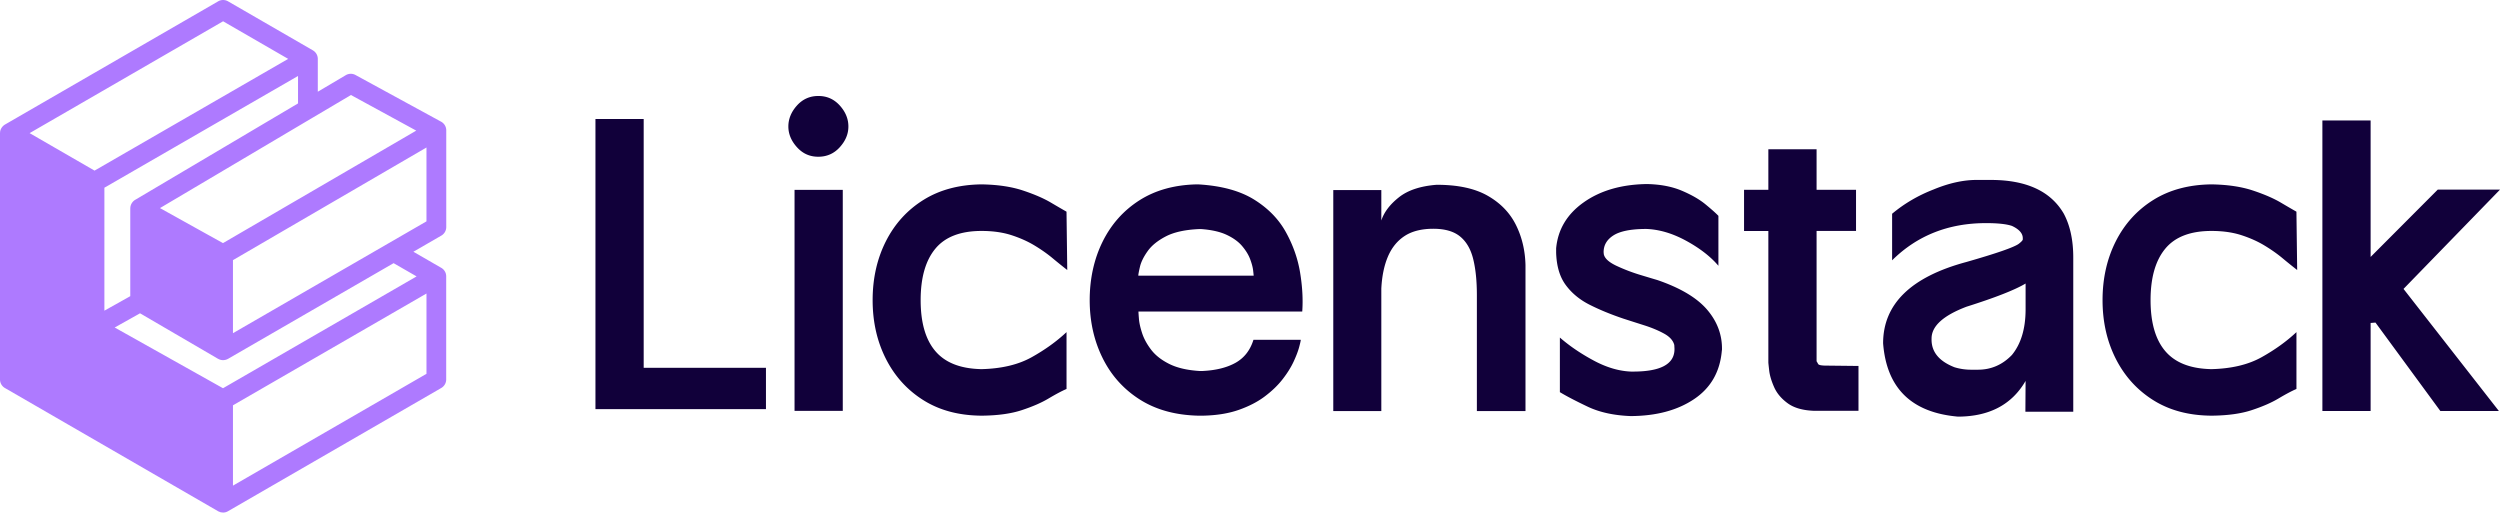 <svg xmlns="http://www.w3.org/2000/svg" data-name="Layer 2" viewBox="0 0 1314.5 269.53"><g data-name="Layer 1"><path d="M234.45 143.98c-.12-.44-.3-.87-.52-1.25a5.4 5.4 0 0 0-.8-1.05c-.34-.34-.72-.63-1.12-.86l-.06-.03-14.59-8.42 14.69-8.49a5.178 5.178 0 0 0 2.59-4.49V68.46c0-.43-.06-.85-.18-1.28-.12-.46-.31-.9-.55-1.3-.22-.38-.5-.73-.82-1.04-.33-.32-.69-.6-1.08-.82-.06-.03-.11-.06-.17-.09l-44.91-24.49a5.186 5.186 0 0 0-5.13.09l-14.7 8.7V30.96c0-.44-.06-.89-.18-1.33-.12-.45-.29-.87-.52-1.26-.22-.39-.5-.75-.82-1.07-.33-.33-.69-.6-1.08-.83-.03-.02-.05-.03-.08-.05L119.9.7a5.176 5.176 0 0 0-5.19 0L2.61 65.49H2.6c-.01 0-.02.02-.03.03-.35.21-.66.46-.95.73-.09.08-.16.18-.25.27a5.944 5.944 0 0 0-.73 1.01c-.18.33-.33.67-.43 1.03 0 .03-.02.05-.03.08-.1.39-.15.79-.16 1.2 0 .05-.02.09-.02.14v129.55c0 1.85.99 3.56 2.59 4.49l112.11 64.8h.02c.28.16.58.26.88.36.13.04.24.12.37.15.28.07.57.09.86.11.16.01.31.06.46.06.88 0 1.77-.22 2.59-.7L232.02 204a5.178 5.178 0 0 0 2.59-4.49V145.3c0-.45-.06-.9-.18-1.35Zm-15.4 1.35-101.79 58.8-56.95-31.93 13.32-7.47 41.05 23.95s.09.03.13.05c.73.4 1.53.61 2.36.63.04 0 .09.02.13.02.07 0 .13-.02.2-.03.31-.01.61-.05.92-.12.11-.02.21-.04.32-.07.38-.11.75-.25 1.11-.46.01 0 .02 0 .04-.01l87.07-50.32 12.09 6.96Zm5.19-28.94-19.8 11.44c-.05.03-.11.06-.16.09l-81.79 47.27v-38.41l101.75-59.23v38.83Zm-59.78-54.55.15-.09 19.92-11.79 34.33 18.72-101.62 59.15-33.13-18.42 80.34-47.57Zm-7.75-7.47-85.65 50.71h-.01c-.36.22-.68.48-.97.76-.08.08-.15.17-.23.25-.2.23-.38.46-.54.72-.06.1-.13.2-.18.31-.17.31-.3.64-.4.98-.01.05-.04.09-.05.14-.1.39-.15.79-.16 1.2 0 .04-.02.08-.02.12v46.16l-13.61 7.63V98.7L156.7 39.95v14.43ZM117.3 11.19l34.22 19.77L49.71 89.71 15.57 70 117.3 11.19Zm106.94 185.36-101.75 58.8v-42.24l101.75-58.78v42.22Z" style="fill:#ae7aff"/><path d="M338.45 62.56V193.4h64.29v21.73h-89.65V62.56h25.36Zm91.8-12.09h.1c4.45 0 8.19 1.67 11.21 5.01 3.01 3.34 4.52 7.01 4.52 11.01s-1.51 7.57-4.52 10.91c-3.02 3.34-6.78 5.01-11.31 5.01s-8.19-1.67-11.21-5.01c-3.02-3.34-4.52-6.98-4.52-10.91s1.51-7.67 4.52-11.01 6.75-5.01 11.21-5.01Zm12.88 165.55h-25.36V99.82h25.36v116.2Zm72.23-21.93h.79c10.49-.26 19.23-2.34 26.25-6.24 7.01-3.9 13.14-8.31 18.38-13.22v29.88c-2.56 1.11-5.7 2.79-9.44 5.01-3.74 2.23-8.44 4.28-14.11 6.14-5.67 1.87-12.7 2.83-21.09 2.9-11.86-.07-22.05-2.77-30.57-8.11s-15.11-12.6-19.76-21.77c-4.65-9.17-6.98-19.46-6.98-30.87s2.33-21.79 6.98-30.97c4.65-9.17 11.24-16.42 19.76-21.73 8.52-5.31 18.71-8.03 30.57-8.16 8.39.13 15.6 1.2 21.63 3.19 6.03 2 10.96 4.13 14.79 6.39 3.83 2.26 6.57 3.85 8.21 4.77l.39 30.67a277.8 277.8 0 0 1-7.62-6.14c-2.79-2.33-5.97-4.57-9.54-6.73-3.57-2.16-7.64-3.98-12.19-5.46-4.56-1.47-9.78-2.21-15.68-2.21-11.08 0-19.19 3.11-24.33 9.34-5.15 6.23-7.72 15.24-7.72 27.03s2.54 20.63 7.62 26.69c5.08 6.06 12.96 9.26 23.64 9.58Zm114.9-97.13c11.99.72 21.68 3.36 29.05 7.91 7.37 4.56 12.96 10.26 16.76 17.11 3.8 6.85 6.31 13.96 7.52 21.33 1.21 7.37 1.59 14.21 1.13 20.5H598.6c0 .46.08 1.74.25 3.83.16 2.1.72 4.6 1.67 7.52s2.54 5.83 4.77 8.75c2.23 2.92 5.41 5.41 9.54 7.47 4.13 2.06 9.44 3.29 15.93 3.69h1.47c7.08-.33 12.89-1.77 17.45-4.33 4.55-2.56 7.68-6.59 9.39-12.09h24.87c0 .46-.28 1.74-.84 3.83-.56 2.1-1.52 4.64-2.9 7.62-1.38 2.98-3.31 6.08-5.8 9.29-2.49 3.21-5.64 6.24-9.44 9.09-3.8 2.85-8.39 5.21-13.76 7.08-5.38 1.87-11.67 2.87-18.87 3h-2.16c-12.06-.26-22.35-3.1-30.87-8.5-8.52-5.41-15.04-12.68-19.56-21.82s-6.78-19.28-6.78-30.43 2.26-21.58 6.78-30.72c4.52-9.14 10.96-16.38 19.32-21.73 8.36-5.34 18.37-8.14 30.03-8.41h1.18Zm1.38 23.49h-1.28c-7.27.33-13.06 1.61-17.35 3.83-4.29 2.23-7.49 4.82-9.58 7.77-2.1 2.95-3.44 5.67-4.03 8.16-.59 2.49-.88 4.06-.88 4.72h60.65c0-.26-.1-1.21-.29-2.85-.2-1.64-.72-3.59-1.57-5.85-.85-2.26-2.25-4.54-4.18-6.83-1.93-2.29-4.64-4.26-8.11-5.9-3.47-1.64-7.93-2.65-13.37-3.05Zm123.77-23.29h.1c11.07 0 19.97 1.92 26.69 5.75 6.72 3.83 11.66 8.93 14.84 15.29 3.18 6.36 4.87 13.4 5.06 21.14v76.78h-25.56v-60.95c0-7.4-.64-13.71-1.92-18.92s-3.57-9.17-6.88-11.89c-3.31-2.72-8.01-4.08-14.11-4.08s-11.18 1.26-15.04 3.78c-3.87 2.52-6.8 6.13-8.8 10.81-2 4.69-3.16 10.31-3.49 16.86v64.39h-25.26V99.92h25.26v16.02c1.44-4.39 4.52-8.45 9.24-12.19 4.72-3.74 11.34-5.93 19.86-6.59Zm87.89 36.57c.46 2.16 2.69 4.18 6.68 6.05 4 1.87 8.16 3.46 12.48 4.77 4.33 1.31 7.27 2.2 8.85 2.65 12.12 4.13 20.87 9.32 26.25 15.58 5.37 6.26 7.99 13.29 7.86 21.09l-.1.69c-.98 11.01-5.85 19.45-14.6 25.31-8.75 5.87-19.84 8.83-33.28 8.9-8.85-.33-16.4-1.98-22.66-4.96-6.26-2.98-11.13-5.52-14.6-7.62v-28.71c5.04 4.39 10.94 8.41 17.69 12.04 6.75 3.64 13.3 5.59 19.66 5.85 15.47.2 23.1-3.83 22.91-12.09l-.1-1.87c-.59-2.36-2.38-4.36-5.36-6-2.98-1.64-6.42-3.08-10.32-4.33-3.9-1.24-7.59-2.42-11.06-3.54-6.62-2.23-12.55-4.67-17.79-7.32-5.24-2.65-9.44-6.13-12.58-10.42-3.15-4.29-4.82-9.98-5.01-17.06v-2.16c.92-9.96 5.77-18.04 14.55-24.23 8.78-6.19 19.82-9.39 33.13-9.58 7.08.13 13.2 1.3 18.38 3.49 5.18 2.2 9.35 4.6 12.53 7.23 3.18 2.62 5.42 4.62 6.73 6v26.25c-4.13-4.85-9.77-9.22-16.91-13.12-7.14-3.9-14.12-5.98-20.94-6.24h-.79c-7.6.07-13.12 1.2-16.56 3.39-3.44 2.2-5.16 5.13-5.16 8.8l.1 1.18Zm116 58.49 17.89.2v23.59h-23.2c-5.97-.2-10.62-1.51-13.96-3.93-3.34-2.42-5.74-5.26-7.18-8.5-1.44-3.24-2.31-6.16-2.61-8.75-.29-2.59-.44-4.01-.44-4.28v-69.11h-12.78V99.81h12.78V78.48h25.36v21.33h20.74v21.63h-20.74v68.52c.26.39.52.85.79 1.38.26.53 1.38.82 3.34.88Zm80.1-97.61h7.37c18.68 0 31.46 5.9 38.34 17.69 3.34 6.23 5.01 13.93 5.01 23.1v81.1h-25.17l.1-16.22c-7.21 12.45-19.04 18.71-35.49 18.78-24.45-2.1-37.59-14.94-39.42-38.54 0-20.64 14.58-34.9 43.75-42.76 15.79-4.52 24.97-7.7 27.53-9.54 1.44-1.11 2.16-1.9 2.16-2.36v-.59c0-2.56-1.9-4.72-5.7-6.49-2.88-.98-7.44-1.47-13.66-1.47-19.73 0-36.18 6.52-49.35 19.56v-24.48c6.42-5.37 13.7-9.63 21.82-12.78 8.06-3.34 15.63-5.01 22.71-5.01Zm-23.79 83.36v.59c0 6.56 4.03 11.4 12.09 14.55 2.82.85 5.7 1.28 8.65 1.28h3.64c6.95 0 12.91-2.59 17.89-7.77 4.72-5.77 7.11-13.63 7.18-23.59v-13.96c-5.57 3.34-15.93 7.41-31.06 12.19-12.26 4.65-18.38 10.22-18.38 16.71Zm146.44 16.12h.79c10.49-.26 19.23-2.34 26.25-6.24 7.01-3.9 13.14-8.31 18.38-13.22v29.88c-2.56 1.11-5.7 2.79-9.44 5.01-3.74 2.23-8.44 4.28-14.11 6.14-5.67 1.87-12.7 2.83-21.09 2.9-11.86-.07-22.05-2.77-30.57-8.11s-15.11-12.6-19.76-21.77c-4.65-9.17-6.98-19.46-6.98-30.87s2.33-21.79 6.98-30.97c4.65-9.17 11.24-16.42 19.76-21.73 8.52-5.31 18.71-8.03 30.57-8.16 8.39.13 15.6 1.2 21.63 3.19 6.03 2 10.96 4.13 14.79 6.39 3.83 2.26 6.57 3.85 8.21 4.77l.39 30.67a277.8 277.8 0 0 1-7.62-6.14c-2.79-2.33-5.97-4.57-9.54-6.73-3.57-2.16-7.64-3.98-12.19-5.46-4.56-1.47-9.78-2.21-15.68-2.21-11.08 0-19.19 3.11-24.33 9.34-5.15 6.23-7.72 15.24-7.72 27.03s2.54 20.63 7.62 26.69c5.08 6.06 12.96 9.26 23.64 9.58Zm151.86 22.02h-30.77l-34.11-46.5-2.56.2v46.3h-25.36V63.34h25.36v71.76l35.29-35.39h32.74l-50.73 52.2 50.14 64.19Z" style="fill:#11003a"/></g></svg>